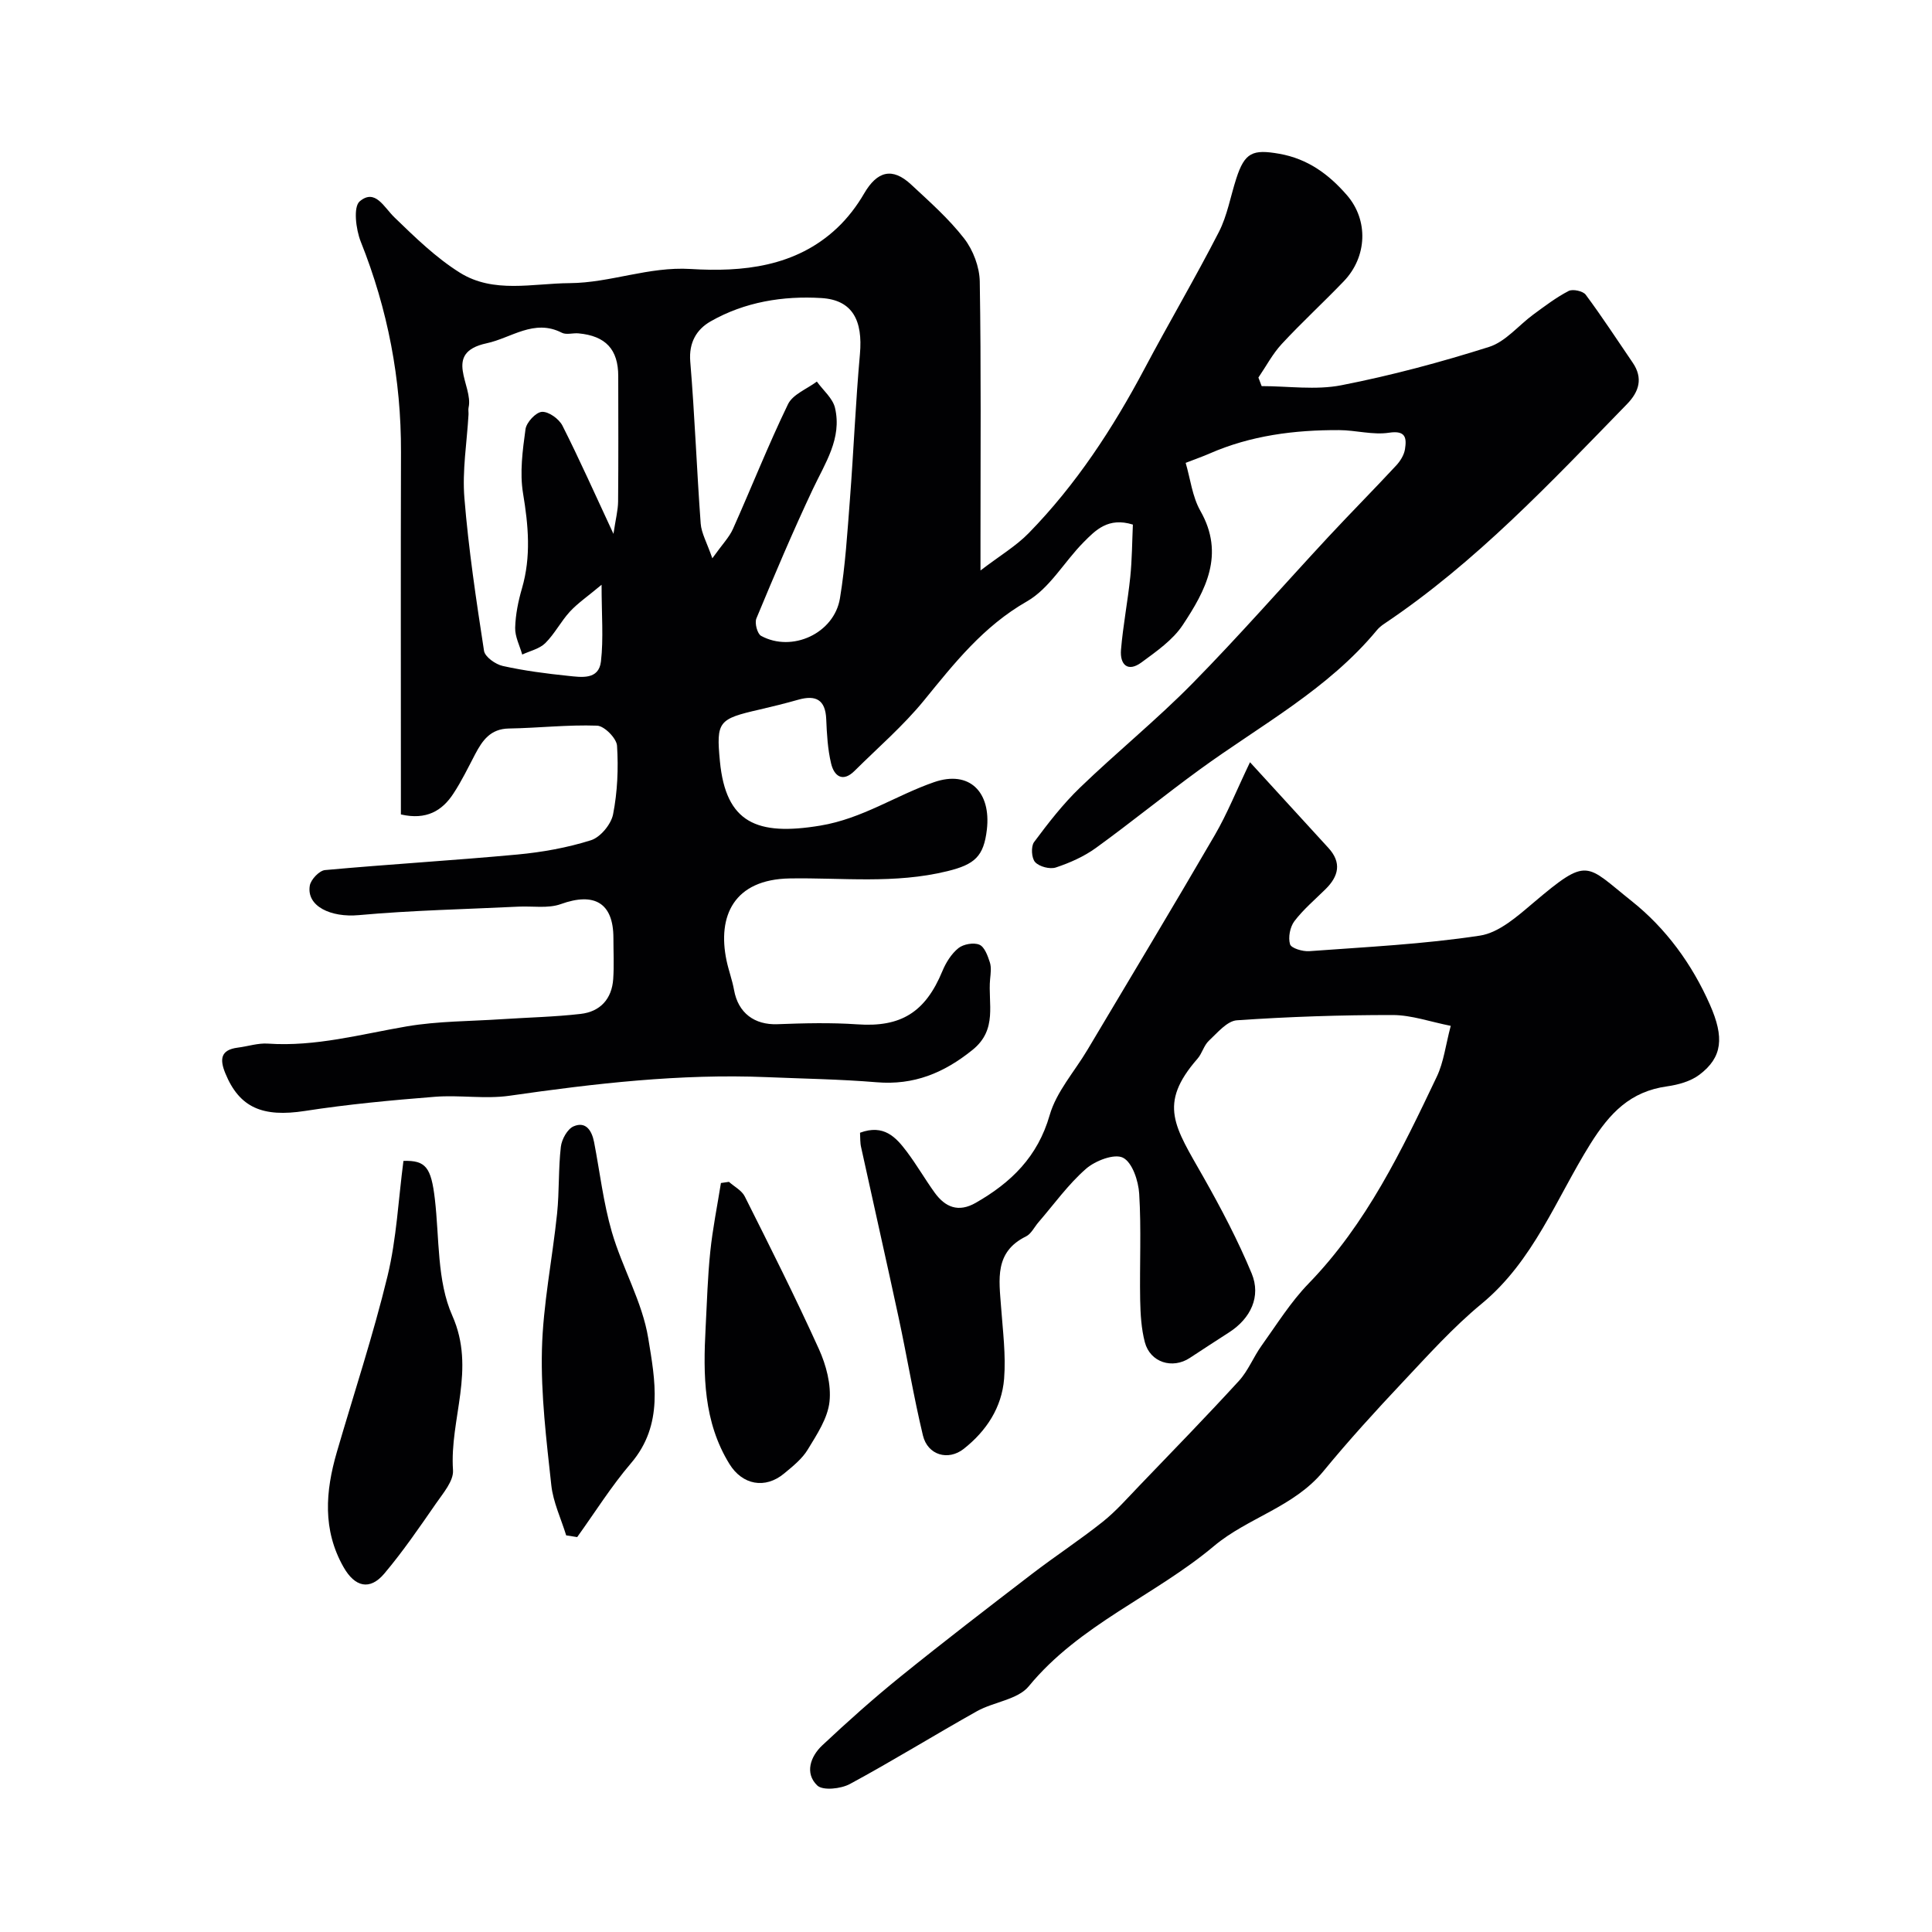 <svg enable-background="new 0 0 400 400" viewBox="0 0 400 400" xmlns="http://www.w3.org/2000/svg"><g fill="#010103"><path d="m83 168.62c0-1.9 0-3.7 0-5.51 0-23.17-.05-46.33.02-69.5.05-15.08-2.73-29.56-8.33-43.58-1.01-2.54-1.58-7.21-.21-8.35 3.21-2.69 4.99 1.21 7.2 3.34 4.25 4.11 8.58 8.34 13.54 11.44 6.99 4.36 15.03 2.21 22.73 2.16 8.45-.06 16.31-3.46 25.03-2.93 10.71.66 21.75-.41 30.32-8.47 2.19-2.06 4.1-4.56 5.61-7.16 2.7-4.64 5.83-5.48 9.72-1.86 3.83 3.56 7.81 7.08 10.99 11.18 1.86 2.4 3.18 5.89 3.23 8.92.29 17.83.15 35.66.15 53.49v6.32c4-3.06 7.37-5.05 10.01-7.76 9.79-10.03 17.39-21.65 23.95-34.01 5.03-9.49 10.49-18.75 15.39-28.3 1.75-3.41 2.41-7.38 3.61-11.08 1.75-5.42 3.41-6.09 8.92-5.12 5.89 1.04 10.25 4.26 13.98 8.56 4.5 5.18 4.22 12.78-.66 17.85-4.21 4.39-8.7 8.51-12.83 12.97-1.9 2.05-3.24 4.62-4.83 6.95.22.59.44 1.18.67 1.77 5.52 0 11.2.86 16.51-.18 10.33-2.02 20.55-4.76 30.59-7.94 3.42-1.09 6.09-4.46 9.16-6.71 2.36-1.73 4.72-3.53 7.3-4.87.85-.44 2.96.01 3.53.77 3.4 4.57 6.51 9.36 9.73 14.07 2.2 3.22 1.32 6.02-1.18 8.59-15.8 16.22-31.3 32.78-50.28 45.49-.55.37-1.08.8-1.5 1.31-10.14 12.26-24.08 19.67-36.65 28.83-7.27 5.29-14.25 10.99-21.53 16.26-2.46 1.78-5.39 3.08-8.28 4.04-1.24.41-3.42-.16-4.29-1.1-.76-.81-.9-3.24-.23-4.15 2.93-3.94 5.98-7.88 9.51-11.28 7.61-7.34 15.86-14.03 23.27-21.56 9.67-9.83 18.76-20.24 28.15-30.35 4.63-4.98 9.42-9.8 14.04-14.78.86-.92 1.65-2.2 1.83-3.4.35-2.29.18-3.92-3.31-3.39-3.34.51-6.88-.53-10.34-.54-9.24-.04-18.29 1.11-26.86 4.87-1.32.58-2.69 1.05-4.9 1.91.97 3.3 1.37 6.99 3.05 9.95 5.13 9.01 1.07 16.49-3.66 23.63-2.06 3.11-5.44 5.45-8.53 7.73-2.89 2.13-4.5.41-4.25-2.6.42-5.04 1.4-10.04 1.92-15.08.37-3.62.38-7.28.54-10.85-5.11-1.59-7.73 1.16-10.2 3.65-4.01 4.04-7.04 9.57-11.75 12.26-9 5.15-15 12.77-21.29 20.49-4.3 5.27-9.53 9.77-14.38 14.59-2.47 2.45-4.23 1.06-4.85-1.49-.72-2.99-.89-6.14-1.02-9.24-.17-4.02-2.17-5.02-5.76-4.01-2.65.75-5.33 1.42-8.02 2.04-8.53 1.95-9.02 2.45-8.23 10.72 1.23 12.73 7.61 15.5 20.8 13.31 8.72-1.45 15.62-6.25 23.53-8.99 7.35-2.55 11.84 2.06 10.94 9.82-.65 5.56-2.51 7.22-8.19 8.61-10.94 2.68-21.76 1.32-32.6 1.5-11.61.19-15.03 7.8-13.11 16.99.43 2.06 1.19 4.06 1.56 6.13.85 4.73 4.22 7.24 8.98 7.06 5.52-.21 11.07-.35 16.56.03 8.95.63 14.05-2.45 17.59-11.02.73-1.77 1.87-3.59 3.32-4.76 1.04-.83 3.16-1.21 4.34-.71 1.07.45 1.73 2.3 2.17 3.66.34 1.06.16 2.32.05 3.48-.47 5.04 1.61 10.41-3.64 14.64-5.94 4.79-12.15 7.34-19.84 6.7-7.58-.63-15.2-.74-22.8-1.06-17.88-.74-35.55 1.31-53.21 3.85-5.06.73-10.34-.19-15.48.22-8.98.71-17.98 1.55-26.88 2.93-8.74 1.35-13.56-.65-16.49-7.8-1.17-2.86-1.03-4.85 2.58-5.31 2.09-.26 4.2-.98 6.26-.83 9.84.67 19.2-1.94 28.73-3.57 6.47-1.1 13.14-1.05 19.72-1.49 5.43-.36 10.88-.47 16.27-1.09 4.06-.46 6.47-3.1 6.75-7.24.19-2.82.04-5.66.04-8.5-.01-7.23-3.93-9.51-10.88-7-2.64.95-5.82.39-8.76.53-11.04.54-22.1.76-33.1 1.76-5.71.52-10.84-1.81-10.12-6.11.21-1.26 1.97-3.11 3.15-3.22 13.26-1.21 26.57-1.99 39.83-3.22 5.14-.48 10.33-1.41 15.24-2.96 1.95-.62 4.16-3.29 4.57-5.36.91-4.63 1.12-9.49.82-14.21-.1-1.53-2.63-4.1-4.13-4.15-6.07-.22-12.17.49-18.26.59-3.81.06-5.48 2.46-6.99 5.33-1.44 2.74-2.79 5.55-4.49 8.13-2.34 3.6-5.63 5.54-10.88 4.33zm64.48-53.03c2.11-2.95 3.51-4.37 4.27-6.08 3.84-8.59 7.3-17.36 11.4-25.83.99-2.04 3.93-3.15 5.97-4.68 1.3 1.81 3.29 3.45 3.76 5.45 1.48 6.31-2.05 11.43-4.6 16.84-4.15 8.8-7.94 17.77-11.68 26.76-.39.95.19 3.17.98 3.6 6.41 3.49 15.12-.52 16.32-7.76 1.12-6.77 1.54-13.67 2.07-20.53.77-10.01 1.17-20.05 2.07-30.05.62-6.96-1.53-11.2-7.95-11.6-7.95-.49-15.9.79-22.97 4.83-2.89 1.65-4.53 4.37-4.21 8.3.93 11.17 1.34 22.38 2.16 33.56.15 1.99 1.27 3.9 2.41 7.19zm-20.47-5.06c.45-3.05.94-4.86.96-6.69.08-8.66.04-17.32.03-25.97 0-5.52-2.6-8.33-8.22-8.85-1.16-.11-2.53.35-3.46-.13-5.74-2.95-10.46 1.09-15.56 2.18-9.25 1.99-2.72 8.77-3.74 13.28-.11.47.01 1-.02 1.5-.33 5.76-1.32 11.58-.85 17.27.86 10.58 2.44 21.12 4.06 31.62.19 1.26 2.38 2.81 3.88 3.14 4.45.99 9 1.58 13.55 2.05 2.71.28 6.33.89 6.78-2.98.55-4.77.13-9.65.13-15.88-2.92 2.44-4.94 3.81-6.55 5.55-1.87 2.03-3.16 4.61-5.11 6.54-1.2 1.18-3.15 1.6-4.77 2.36-.52-1.85-1.51-3.71-1.46-5.54.07-2.74.64-5.53 1.41-8.17 1.91-6.57 1.33-13.01.22-19.67-.71-4.3-.09-8.89.51-13.28.19-1.41 2.15-3.52 3.4-3.59 1.39-.09 3.54 1.46 4.25 2.86 3.51 6.94 6.68 14.08 10.56 22.4z"/><path d="m178.06 234.52c4.92-1.82 7.43.92 9.67 3.9 2.06 2.73 3.77 5.71 5.77 8.49 2.2 3.04 4.92 4.18 8.52 2.12 7.32-4.19 12.82-9.52 15.3-18.14 1.39-4.85 5.14-9.02 7.81-13.51 8.82-14.82 17.72-29.59 26.39-44.5 2.58-4.44 4.5-9.27 7.28-15.07 6.06 6.63 11.14 12.18 16.22 17.73 2.81 3.06 2.14 5.87-.59 8.56-2.2 2.17-4.59 4.19-6.44 6.62-.91 1.21-1.32 3.37-.9 4.78.24.82 2.62 1.53 3.97 1.43 11.8-.87 23.67-1.44 35.34-3.22 3.96-.6 7.77-4.01 11.08-6.81 11.42-9.67 10.76-7.96 20.34-.34 7.09 5.64 12.49 13.03 16.21 21.47 2.97 6.73 2.61 10.85-2.17 14.47-1.82 1.38-4.39 2.09-6.72 2.42-7.6 1.06-11.84 5.48-15.88 11.93-7.05 11.28-11.74 24.2-22.52 33.09-5.89 4.86-11.06 10.62-16.31 16.2-5.65 6-11.22 12.11-16.45 18.48-6.1 7.41-15.65 9.61-22.61 15.45-12.3 10.33-27.86 16.25-38.38 29.06-2.28 2.77-7.23 3.21-10.71 5.15-8.82 4.94-17.43 10.28-26.32 15.08-1.87 1.01-5.61 1.41-6.76.3-2.63-2.53-1.41-6.01 1.05-8.31 5.23-4.91 10.59-9.7 16.17-14.21 8.97-7.25 18.11-14.27 27.26-21.29 4.81-3.69 9.91-7.02 14.65-10.8 2.77-2.21 5.14-4.94 7.62-7.51 6.9-7.18 13.84-14.31 20.56-21.65 1.92-2.1 3-4.94 4.68-7.28 3.14-4.38 6.03-9.05 9.76-12.89 11.99-12.36 19.27-27.57 26.52-42.8 1.44-3.02 1.83-6.54 2.89-10.53-4.21-.83-8.11-2.23-12-2.24-10.76-.01-21.54.35-32.27 1.09-2.04.14-4.04 2.59-5.81 4.24-1.03.96-1.39 2.6-2.33 3.69-8.31 9.5-4.71 14.09 1.23 24.58 3.65 6.45 7.12 13.06 9.96 19.89 1.99 4.79-.21 9.32-4.62 12.18-2.73 1.77-5.47 3.53-8.19 5.33-3.58 2.36-8.19.94-9.3-3.25-.74-2.81-.91-5.82-.97-8.74-.13-7.33.25-14.68-.2-21.99-.16-2.67-1.42-6.5-3.36-7.48-1.78-.9-5.75.62-7.67 2.31-3.68 3.22-6.59 7.31-9.82 11.05-.86.99-1.51 2.41-2.59 2.94-6.57 3.22-5.57 8.93-5.16 14.57.36 4.96 1.02 9.98.63 14.9-.48 5.94-3.65 10.8-8.36 14.51-3.2 2.52-7.46 1.33-8.45-2.78-1.93-8.06-3.28-16.26-5.02-24.36-2.53-11.77-5.2-23.52-7.77-35.28-.23-.96-.17-1.96-.23-3.03z"/><path d="m83.53 240.35c4.62-.14 5.73 1.34 6.5 7.87.95 8.13.42 16.99 3.61 24.16 4.95 11.13-.58 21.4.15 32.01.15 2.2-2.01 4.71-3.48 6.83-3.44 4.96-6.86 9.97-10.74 14.57-3.01 3.57-6.1 2.78-8.44-1.33-4.39-7.72-3.75-15.7-1.4-23.79 3.54-12.16 7.53-24.21 10.51-36.5 1.87-7.74 2.24-15.85 3.29-23.82z"/><path d="m117.22 317.88c-1.06-3.46-2.7-6.87-3.08-10.4-1.01-9.31-2.17-18.7-1.94-28.02.23-9.42 2.16-18.8 3.14-28.21.47-4.59.25-9.25.78-13.83.18-1.54 1.36-3.69 2.65-4.23 2.56-1.09 3.77.93 4.23 3.28 1.2 6.21 1.92 12.56 3.68 18.61 2.16 7.44 6.3 14.44 7.53 21.97 1.41 8.63 3.25 17.91-3.56 25.88-4.09 4.78-7.46 10.18-11.15 15.31-.76-.13-1.52-.24-2.28-.36z"/><path d="m150.92 244.69c1.12 1 2.66 1.78 3.28 3.03 5.25 10.46 10.51 20.92 15.34 31.58 1.51 3.33 2.58 7.36 2.2 10.9-.37 3.44-2.61 6.8-4.5 9.91-1.17 1.94-3.11 3.48-4.89 4.96-3.94 3.28-8.66 2.37-11.33-1.97-5.39-8.75-5.45-18.43-4.93-28.2.28-5.27.42-10.56.97-15.8.49-4.75 1.45-9.45 2.2-14.17.55-.09 1.11-.16 1.66-.24z"/></g></svg>